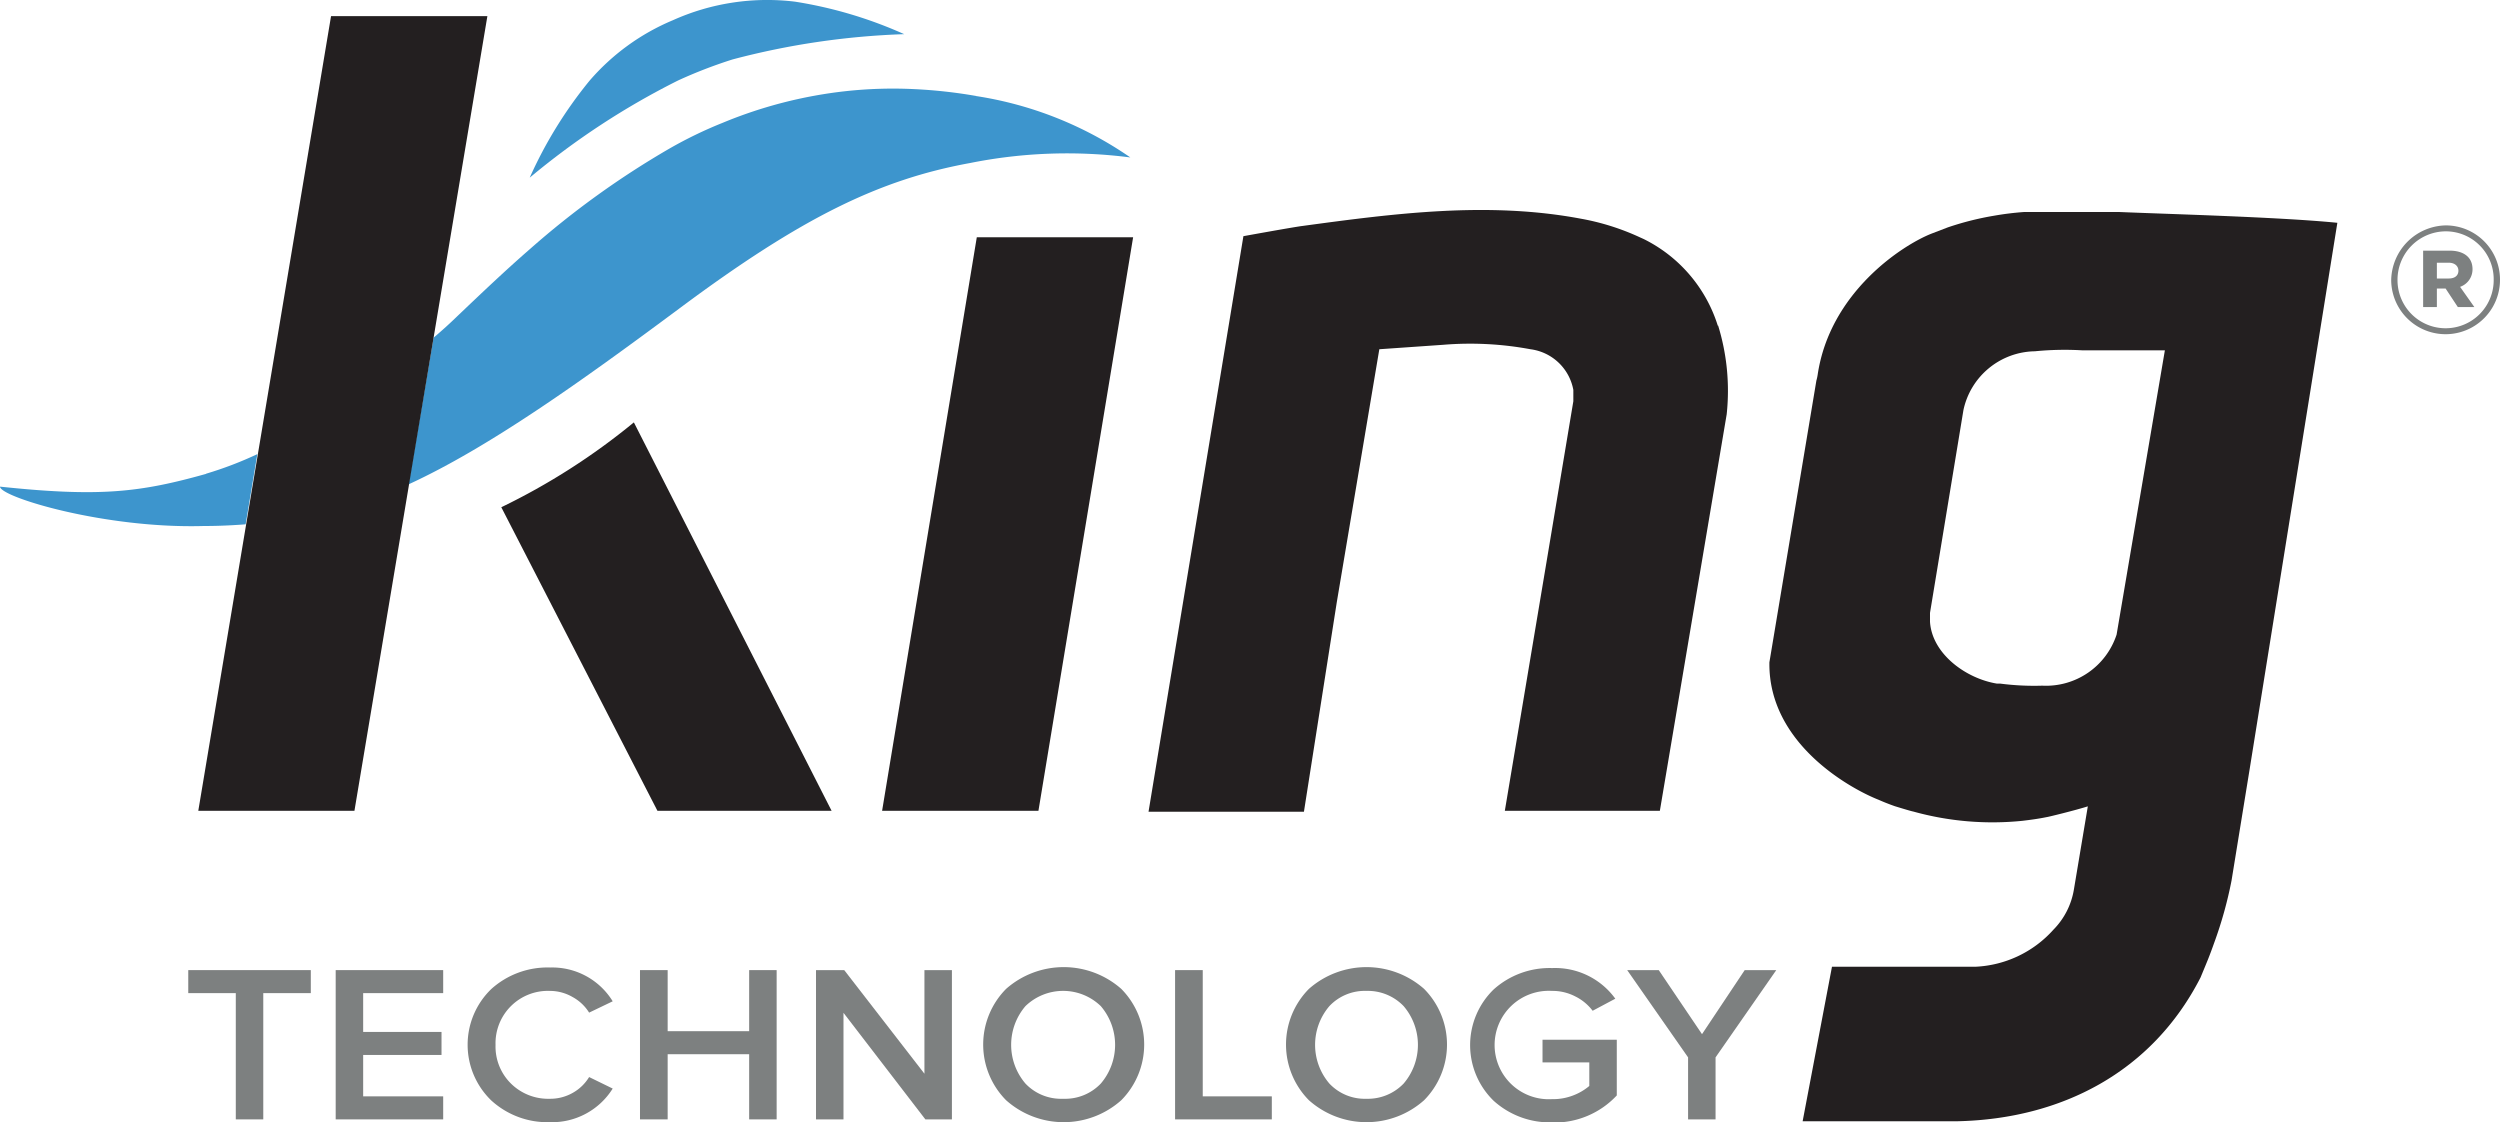 <svg xmlns="http://www.w3.org/2000/svg" viewBox="0 0 134.65 60.45"><defs><style>.cls-1{fill:#231f20;}.cls-2{fill:#7d8080;}.cls-3{fill:#3d95cd;}</style></defs><g id="Layer_2" data-name="Layer 2"><g id="Layer_1-2" data-name="Layer 1"><polygon class="cls-1" points="61.03 12.78 52.61 12.78 47.51 43.67 55.93 43.67 61.03 12.78"/><polygon class="cls-2" points="14.18 60.29 12.7 60.29 12.7 53.49 10.14 53.49 10.14 52.25 16.74 52.25 16.74 53.49 14.18 53.49 14.18 60.29"/><polygon class="cls-2" points="23.87 60.29 18.08 60.29 18.08 52.25 23.87 52.25 23.87 53.49 19.56 53.49 19.56 55.58 23.78 55.58 23.78 56.82 19.56 56.82 19.56 59.05 23.87 59.05 23.87 60.29"/><path class="cls-2" d="M29.63,60.44a4.48,4.48,0,0,1-3.17-1.17,4.17,4.17,0,0,1,0-6,4.52,4.52,0,0,1,3.17-1.16A3.82,3.82,0,0,1,33,53.93l-1.27.61a2.4,2.4,0,0,0-.89-.84,2.44,2.44,0,0,0-1.23-.33,2.82,2.82,0,0,0-2.92,2.91,2.8,2.8,0,0,0,.83,2.08,2.85,2.85,0,0,0,2.09.82,2.44,2.44,0,0,0,1.24-.32,2.4,2.4,0,0,0,.88-.85l1.27.62a3.85,3.85,0,0,1-3.39,1.81"/><polygon class="cls-2" points="41.83 60.29 40.35 60.29 40.35 56.78 35.96 56.78 35.96 60.29 34.47 60.29 34.47 52.25 35.96 52.25 35.96 55.54 40.35 55.54 40.35 52.25 41.83 52.25 41.83 60.29"/><polygon class="cls-2" points="51.27 60.29 49.84 60.29 45.43 54.55 45.43 60.29 43.95 60.29 43.95 52.25 45.47 52.25 49.79 57.83 49.79 52.25 51.27 52.25 51.27 60.29"/><path class="cls-2" d="M60.39,59.26a4.66,4.66,0,0,1-6.2,0,4.26,4.26,0,0,1,0-6,4.69,4.69,0,0,1,6.2,0,4.26,4.26,0,0,1,0,6m-3.1-.08a2.65,2.65,0,0,0,2-.82,3.21,3.21,0,0,0,0-4.17,2.92,2.92,0,0,0-4.06,0,3.21,3.21,0,0,0,0,4.17,2.64,2.64,0,0,0,2,.82"/><polygon class="cls-2" points="68.5 60.29 63.29 60.29 63.29 52.25 64.78 52.25 64.78 59.05 68.5 59.05 68.5 60.29"/><path class="cls-2" d="M76.7,59.26a4.66,4.66,0,0,1-6.2,0,4.26,4.26,0,0,1,0-6,4.69,4.69,0,0,1,6.2,0,4.26,4.26,0,0,1,0,6m-3.1-.08a2.67,2.67,0,0,0,2-.82,3.21,3.21,0,0,0,0-4.17,2.67,2.67,0,0,0-2-.82,2.62,2.62,0,0,0-2,.82,3.21,3.21,0,0,0,0,4.17,2.62,2.62,0,0,0,2,.82"/><path class="cls-2" d="M83.6,60.45a4.52,4.52,0,0,1-3.15-1.16,4.18,4.18,0,0,1,0-6,4.51,4.51,0,0,1,3.15-1.15A4,4,0,0,1,87,53.79l-1.22.65a2.63,2.63,0,0,0-.93-.77,2.66,2.66,0,0,0-1.26-.3,2.92,2.92,0,1,0,0,5.83A3,3,0,0,0,84.73,59a3,3,0,0,0,.87-.51V57.22H83.08V56h4v3a4.6,4.6,0,0,1-3.48,1.46"/><polygon class="cls-2" points="92.4 60.29 90.92 60.29 90.92 56.95 87.64 52.25 89.34 52.25 91.67 55.7 93.97 52.25 95.67 52.25 92.4 56.95 92.4 60.29"/><path class="cls-3" d="M38.81,7.1a19.11,19.11,0,0,0-1.73.9,28.8,28.8,0,0,1,2.85-1.38c-.37.15-.74.3-1.12.48"/><path class="cls-1" d="M92.52,17.54a7.81,7.81,0,0,0-4-4.67l-.2-.09a13,13,0,0,0-3.17-1c-5-.94-10-.29-15,.39-.48.06-3.18.55-3.18.55l-5.11,31h8.37L72,32.43l2.29-13.62h0l3.45-.24a17.72,17.72,0,0,1,4.69.24A2.7,2.7,0,0,1,84.74,21s0,.47,0,.61L83.29,30.3,81.05,43.67H89.4L93,22.31a11.93,11.93,0,0,0-.46-4.77"/><path class="cls-1" d="M27,27.32l8.41,16.35h9.38L34.14,22.75A35.7,35.7,0,0,1,27,27.32"/><path class="cls-3" d="M11.11,25.52c-3.56,1-5.72,1.26-11.11.69,0,.56,5.67,2.28,11,2.12.25,0,1.07,0,2.23-.09l.63-3.78a19.8,19.8,0,0,1-2.78,1.06"/><path class="cls-3" d="M52.58,5.17a26.64,26.64,0,0,0-3.34-.37,23.58,23.58,0,0,0-3.69.11,24.18,24.18,0,0,0-6.64,1.71A22.69,22.69,0,0,0,36.06,8a46.75,46.75,0,0,0-7.49,5.39c-1.39,1.21-2.69,2.45-3.94,3.64-.39.38-.82.77-1.28,1.16L22,26.09c4.35-2,9.35-5.58,14.65-9.52,6.56-4.88,10.73-6.9,15.6-7.79a26.55,26.55,0,0,1,8.63-.3,19.9,19.9,0,0,0-8.33-3.31"/><polygon class="cls-1" points="17.83 0.87 10.68 43.67 19.09 43.67 26.25 0.87 17.83 0.87"/><path class="cls-3" d="M48.7,1.84A23.11,23.11,0,0,0,42.82.09a12.39,12.39,0,0,0-6.58,1,12.07,12.07,0,0,0-4.49,3.26,23.2,23.2,0,0,0-3.22,5.22,41.13,41.13,0,0,1,8-5.24,25.47,25.47,0,0,1,2.93-1.13A41.43,41.43,0,0,1,48.7,1.84"/><path class="cls-1" d="M121.18,41.34,125.89,12c-3.1-.31-9.12-.47-11.72-.58-.47,0-4.53,0-5,0H109a16.09,16.09,0,0,0-1.61.2,15.86,15.86,0,0,0-2.49.63l-.86.33c-1.58.62-5.48,3.16-6.14,7.6a2.44,2.44,0,0,1-.07.32L95.3,35.67c-.07,4.4,4.41,6.83,5.89,7.41.27.12.55.23.86.34,0,0,.87.27,1,.29a15.92,15.92,0,0,0,5.87.5c.43-.05.87-.11,1.31-.2.06,0,1.56-.37,2.22-.58l-.75,4.48a4,4,0,0,1-1.1,2.16,6,6,0,0,1-4.23,2H98.67l-1.58,8.32,3.58,0h4.79c5.54-.13,10.44-2.62,13.06-7.74l.24-.58.16-.39c.12-.3.23-.6.34-.91a22,22,0,0,0,.93-3.34l1-6.15ZM114,34.18a4,4,0,0,1-4,2.75,14.11,14.11,0,0,1-2.26-.11l-.18,0c-1.67-.27-3.5-1.6-3.61-3.33,0-.14,0-.31,0-.48l1.8-10.92a4,4,0,0,1,3.85-3.17,16.24,16.24,0,0,1,2.57-.05h4.43Z"/><path class="cls-2" d="M128.79,15.09h0a3,3,0,0,1,2.93-2.95,2.92,2.92,0,0,1,2.93,2.93v0a2.93,2.93,0,1,1-5.86,0m5.52,0v0a2.58,2.58,0,0,0-2.59-2.61,2.61,2.61,0,0,0-2.59,2.63h0a2.59,2.59,0,1,0,5.18,0m-3.8-1.59h1.43c.71,0,1.23.32,1.23,1a1,1,0,0,1-.67.95l.77,1.09h-.89l-.66-1h-.47v1h-.74ZM131.89,15c.34,0,.52-.17.52-.42s-.2-.43-.52-.43h-.64V15Z"/></g></g></svg>